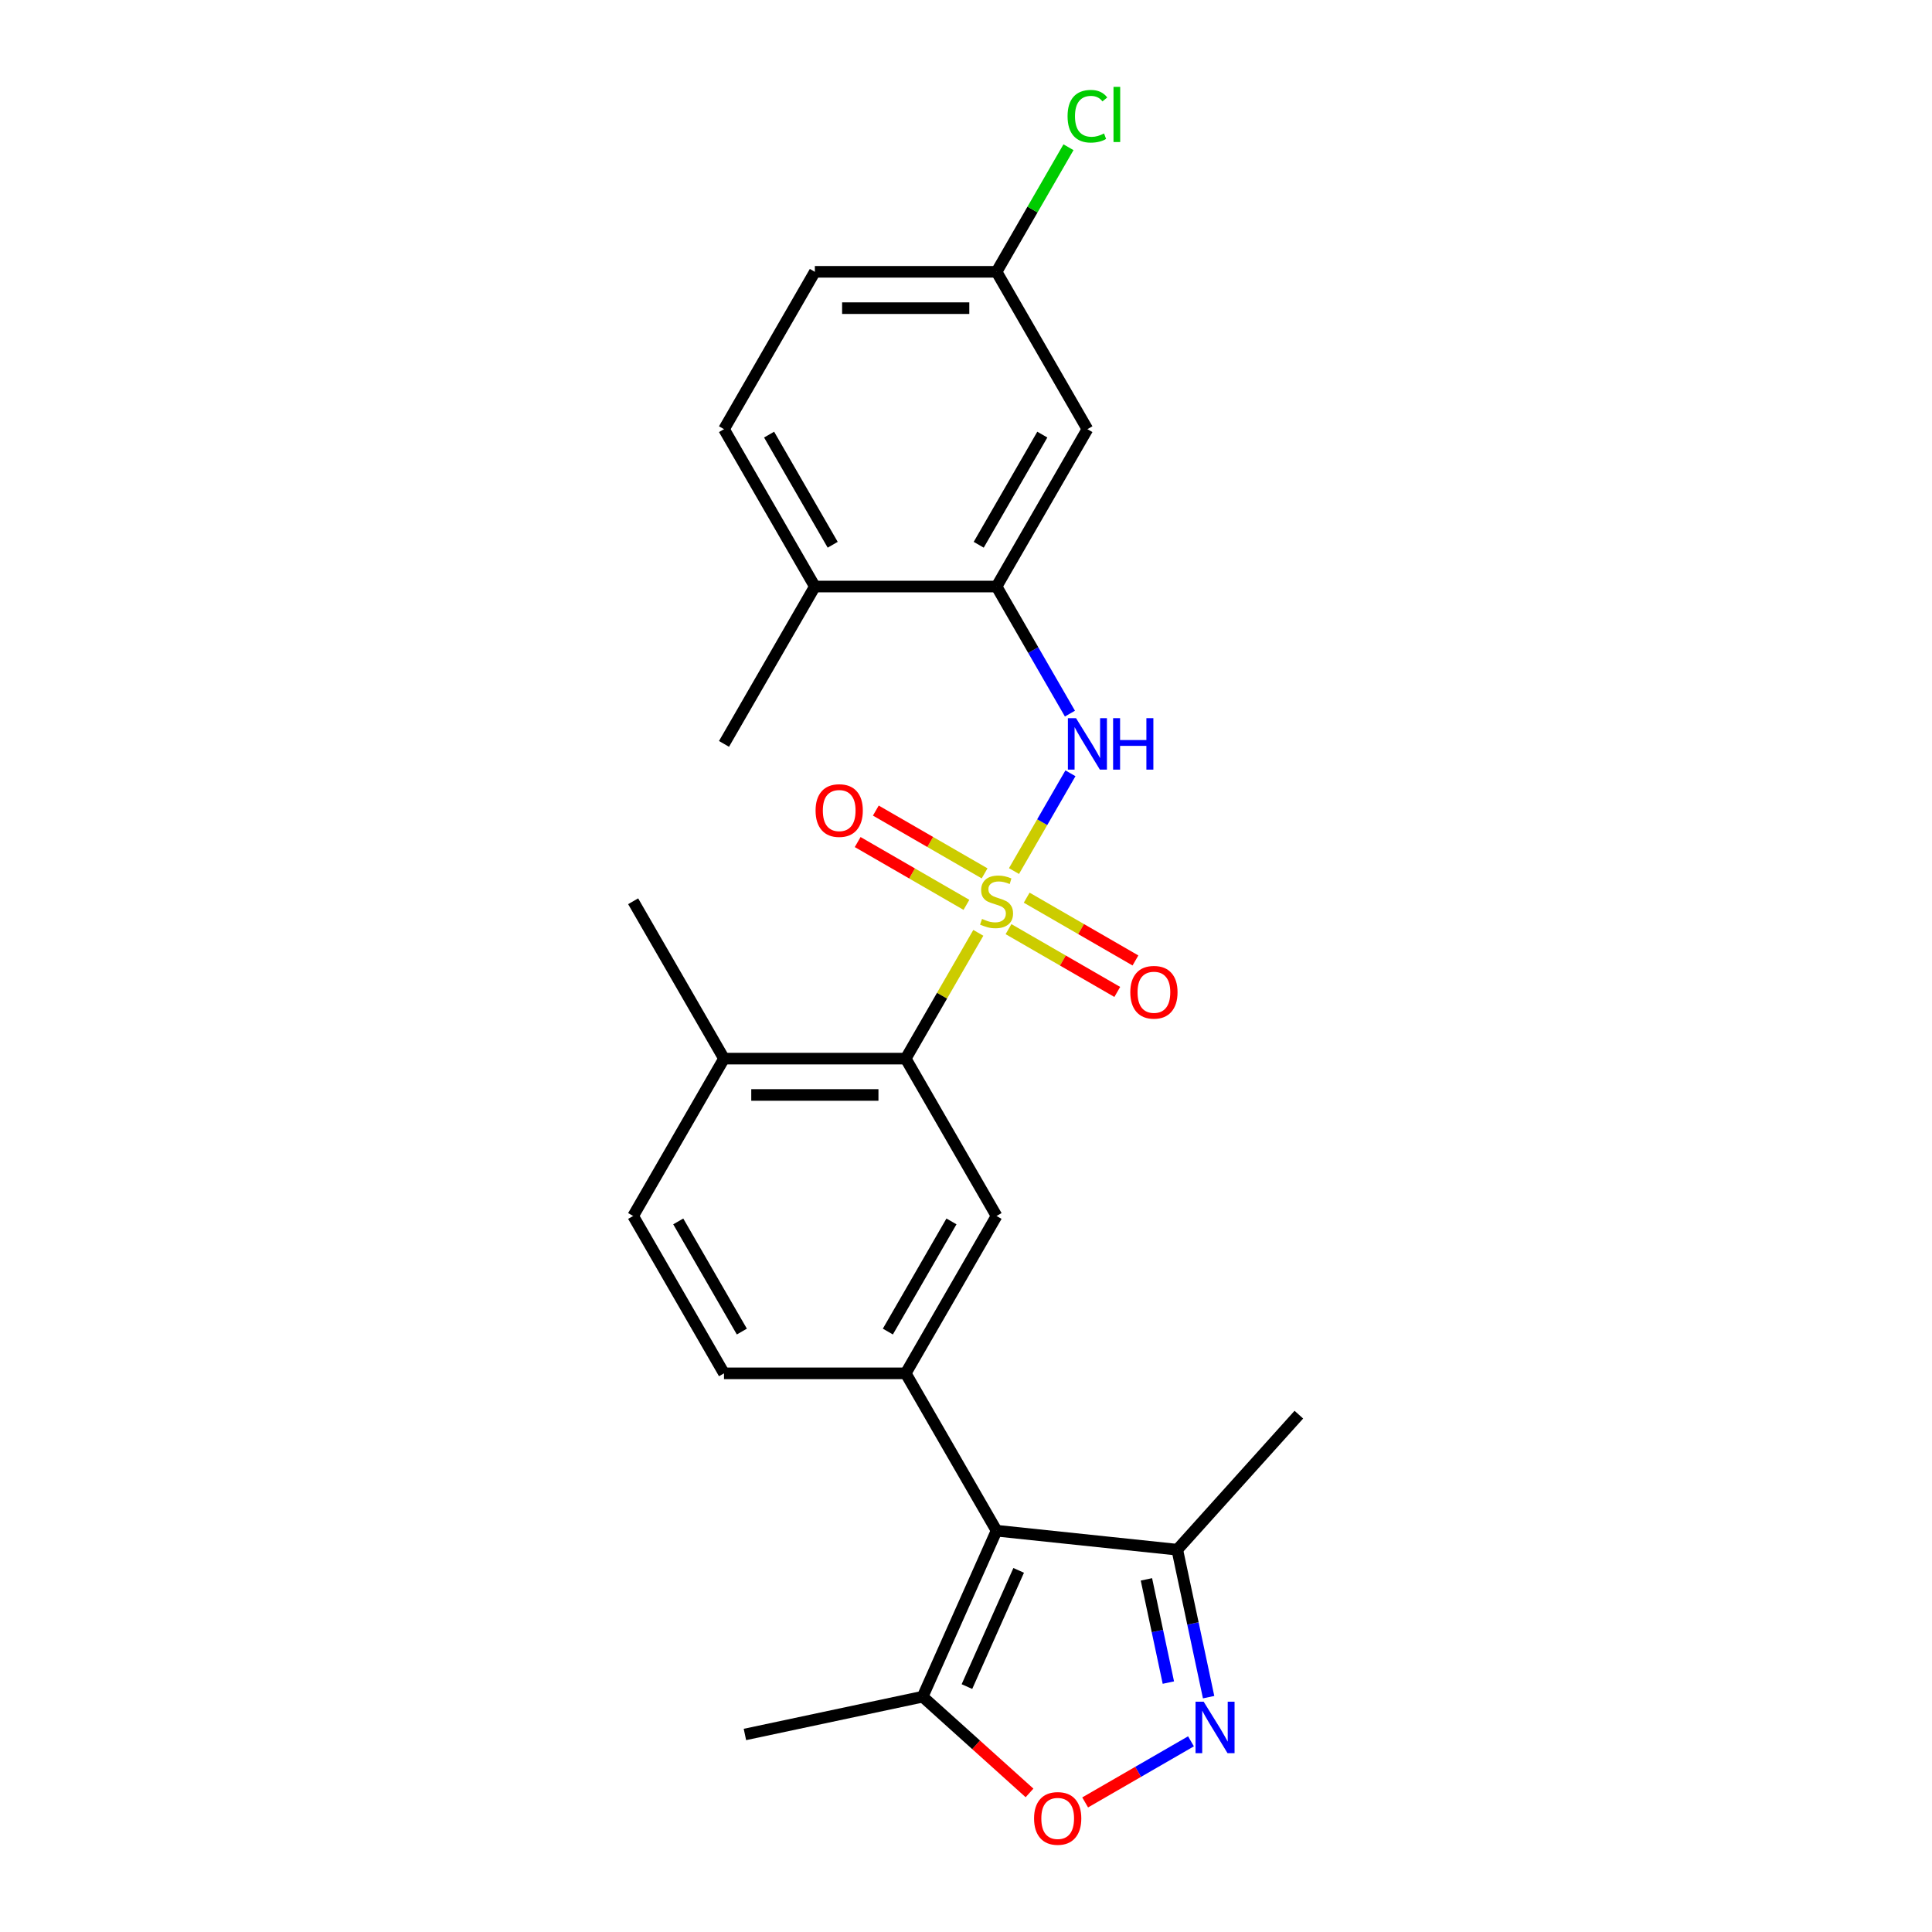 <?xml version='1.0' encoding='iso-8859-1'?>
<svg version='1.1' baseProfile='full'
              xmlns='http://www.w3.org/2000/svg'
                      xmlns:rdkit='http://www.rdkit.org/xml'
                      xmlns:xlink='http://www.w3.org/1999/xlink'
                  xml:space='preserve'
width='1000px' height='1000px' viewBox='0 0 1000 1000'>
<!-- END OF HEADER -->
<rect style='opacity:1.0;fill:#FFFFFF;stroke:none' width='1000' height='1000' x='0' y='0'> </rect>
<path class='bond-1' d='M 506.379,482.836 L 487.586,515.388' style='fill:none;fill-rule:evenodd;stroke:#CCCC00;stroke-width:6px;stroke-linecap:butt;stroke-linejoin:miter;stroke-opacity:1' />
<path class='bond-1' d='M 487.586,515.388 L 468.792,547.94' style='fill:none;fill-rule:evenodd;stroke:#000000;stroke-width:6px;stroke-linecap:butt;stroke-linejoin:miter;stroke-opacity:1' />
<path class='bond-2' d='M 524.841,450.859 L 539.449,425.559' style='fill:none;fill-rule:evenodd;stroke:#CCCC00;stroke-width:6px;stroke-linecap:butt;stroke-linejoin:miter;stroke-opacity:1' />
<path class='bond-2' d='M 539.449,425.559 L 554.056,400.258' style='fill:none;fill-rule:evenodd;stroke:#0000FF;stroke-width:6px;stroke-linecap:butt;stroke-linejoin:miter;stroke-opacity:1' />
<path class='bond-10' d='M 522.005,480.923 L 550.153,497.174' style='fill:none;fill-rule:evenodd;stroke:#CCCC00;stroke-width:6px;stroke-linecap:butt;stroke-linejoin:miter;stroke-opacity:1' />
<path class='bond-10' d='M 550.153,497.174 L 578.3,513.425' style='fill:none;fill-rule:evenodd;stroke:#FF0000;stroke-width:6px;stroke-linecap:butt;stroke-linejoin:miter;stroke-opacity:1' />
<path class='bond-10' d='M 531.41,464.633 L 559.558,480.884' style='fill:none;fill-rule:evenodd;stroke:#CCCC00;stroke-width:6px;stroke-linecap:butt;stroke-linejoin:miter;stroke-opacity:1' />
<path class='bond-10' d='M 559.558,480.884 L 587.705,497.135' style='fill:none;fill-rule:evenodd;stroke:#FF0000;stroke-width:6px;stroke-linecap:butt;stroke-linejoin:miter;stroke-opacity:1' />
<path class='bond-11' d='M 509.628,452.057 L 481.481,435.806' style='fill:none;fill-rule:evenodd;stroke:#CCCC00;stroke-width:6px;stroke-linecap:butt;stroke-linejoin:miter;stroke-opacity:1' />
<path class='bond-11' d='M 481.481,435.806 L 453.333,419.555' style='fill:none;fill-rule:evenodd;stroke:#FF0000;stroke-width:6px;stroke-linecap:butt;stroke-linejoin:miter;stroke-opacity:1' />
<path class='bond-11' d='M 500.223,468.347 L 472.076,452.096' style='fill:none;fill-rule:evenodd;stroke:#CCCC00;stroke-width:6px;stroke-linecap:butt;stroke-linejoin:miter;stroke-opacity:1' />
<path class='bond-11' d='M 472.076,452.096 L 443.928,435.845' style='fill:none;fill-rule:evenodd;stroke:#FF0000;stroke-width:6px;stroke-linecap:butt;stroke-linejoin:miter;stroke-opacity:1' />
<path class='bond-0' d='M 515.817,792.289 L 468.792,710.839' style='fill:none;fill-rule:evenodd;stroke:#000000;stroke-width:6px;stroke-linecap:butt;stroke-linejoin:miter;stroke-opacity:1' />
<path class='bond-7' d='M 515.817,792.289 L 477.563,878.207' style='fill:none;fill-rule:evenodd;stroke:#000000;stroke-width:6px;stroke-linecap:butt;stroke-linejoin:miter;stroke-opacity:1' />
<path class='bond-7' d='M 527.262,812.827 L 500.485,872.97' style='fill:none;fill-rule:evenodd;stroke:#000000;stroke-width:6px;stroke-linecap:butt;stroke-linejoin:miter;stroke-opacity:1' />
<path class='bond-9' d='M 515.817,792.289 L 609.351,802.119' style='fill:none;fill-rule:evenodd;stroke:#000000;stroke-width:6px;stroke-linecap:butt;stroke-linejoin:miter;stroke-opacity:1' />
<path class='bond-6' d='M 468.792,547.94 L 515.817,629.389' style='fill:none;fill-rule:evenodd;stroke:#000000;stroke-width:6px;stroke-linecap:butt;stroke-linejoin:miter;stroke-opacity:1' />
<path class='bond-13' d='M 468.792,547.94 L 374.742,547.94' style='fill:none;fill-rule:evenodd;stroke:#000000;stroke-width:6px;stroke-linecap:butt;stroke-linejoin:miter;stroke-opacity:1' />
<path class='bond-13' d='M 454.684,566.75 L 388.849,566.75' style='fill:none;fill-rule:evenodd;stroke:#000000;stroke-width:6px;stroke-linecap:butt;stroke-linejoin:miter;stroke-opacity:1' />
<path class='bond-8' d='M 553.795,369.372 L 534.806,336.482' style='fill:none;fill-rule:evenodd;stroke:#0000FF;stroke-width:6px;stroke-linecap:butt;stroke-linejoin:miter;stroke-opacity:1' />
<path class='bond-8' d='M 534.806,336.482 L 515.817,303.591' style='fill:none;fill-rule:evenodd;stroke:#000000;stroke-width:6px;stroke-linecap:butt;stroke-linejoin:miter;stroke-opacity:1' />
<path class='bond-3' d='M 625.575,878.445 L 617.463,840.282' style='fill:none;fill-rule:evenodd;stroke:#0000FF;stroke-width:6px;stroke-linecap:butt;stroke-linejoin:miter;stroke-opacity:1' />
<path class='bond-3' d='M 617.463,840.282 L 609.351,802.119' style='fill:none;fill-rule:evenodd;stroke:#000000;stroke-width:6px;stroke-linecap:butt;stroke-linejoin:miter;stroke-opacity:1' />
<path class='bond-3' d='M 604.742,870.907 L 599.064,844.193' style='fill:none;fill-rule:evenodd;stroke:#0000FF;stroke-width:6px;stroke-linecap:butt;stroke-linejoin:miter;stroke-opacity:1' />
<path class='bond-3' d='M 599.064,844.193 L 593.386,817.479' style='fill:none;fill-rule:evenodd;stroke:#000000;stroke-width:6px;stroke-linecap:butt;stroke-linejoin:miter;stroke-opacity:1' />
<path class='bond-27' d='M 616.453,901.303 L 589.064,917.117' style='fill:none;fill-rule:evenodd;stroke:#0000FF;stroke-width:6px;stroke-linecap:butt;stroke-linejoin:miter;stroke-opacity:1' />
<path class='bond-27' d='M 589.064,917.117 L 561.674,932.93' style='fill:none;fill-rule:evenodd;stroke:#FF0000;stroke-width:6px;stroke-linecap:butt;stroke-linejoin:miter;stroke-opacity:1' />
<path class='bond-4' d='M 468.792,710.839 L 515.817,629.389' style='fill:none;fill-rule:evenodd;stroke:#000000;stroke-width:6px;stroke-linecap:butt;stroke-linejoin:miter;stroke-opacity:1' />
<path class='bond-4' d='M 459.556,689.217 L 492.473,632.202' style='fill:none;fill-rule:evenodd;stroke:#000000;stroke-width:6px;stroke-linecap:butt;stroke-linejoin:miter;stroke-opacity:1' />
<path class='bond-25' d='M 468.792,710.839 L 374.742,710.839' style='fill:none;fill-rule:evenodd;stroke:#000000;stroke-width:6px;stroke-linecap:butt;stroke-linejoin:miter;stroke-opacity:1' />
<path class='bond-5' d='M 532.878,928.013 L 505.221,903.11' style='fill:none;fill-rule:evenodd;stroke:#FF0000;stroke-width:6px;stroke-linecap:butt;stroke-linejoin:miter;stroke-opacity:1' />
<path class='bond-5' d='M 505.221,903.11 L 477.563,878.207' style='fill:none;fill-rule:evenodd;stroke:#000000;stroke-width:6px;stroke-linecap:butt;stroke-linejoin:miter;stroke-opacity:1' />
<path class='bond-21' d='M 477.563,878.207 L 385.569,897.761' style='fill:none;fill-rule:evenodd;stroke:#000000;stroke-width:6px;stroke-linecap:butt;stroke-linejoin:miter;stroke-opacity:1' />
<path class='bond-12' d='M 515.817,303.591 L 562.842,222.142' style='fill:none;fill-rule:evenodd;stroke:#000000;stroke-width:6px;stroke-linecap:butt;stroke-linejoin:miter;stroke-opacity:1' />
<path class='bond-12' d='M 506.581,281.969 L 539.498,224.954' style='fill:none;fill-rule:evenodd;stroke:#000000;stroke-width:6px;stroke-linecap:butt;stroke-linejoin:miter;stroke-opacity:1' />
<path class='bond-15' d='M 515.817,303.591 L 421.767,303.591' style='fill:none;fill-rule:evenodd;stroke:#000000;stroke-width:6px;stroke-linecap:butt;stroke-linejoin:miter;stroke-opacity:1' />
<path class='bond-22' d='M 609.351,802.119 L 672.283,732.227' style='fill:none;fill-rule:evenodd;stroke:#000000;stroke-width:6px;stroke-linecap:butt;stroke-linejoin:miter;stroke-opacity:1' />
<path class='bond-18' d='M 562.842,222.142 L 515.817,140.692' style='fill:none;fill-rule:evenodd;stroke:#000000;stroke-width:6px;stroke-linecap:butt;stroke-linejoin:miter;stroke-opacity:1' />
<path class='bond-16' d='M 374.742,547.94 L 327.717,629.389' style='fill:none;fill-rule:evenodd;stroke:#000000;stroke-width:6px;stroke-linecap:butt;stroke-linejoin:miter;stroke-opacity:1' />
<path class='bond-23' d='M 374.742,547.94 L 327.717,466.49' style='fill:none;fill-rule:evenodd;stroke:#000000;stroke-width:6px;stroke-linecap:butt;stroke-linejoin:miter;stroke-opacity:1' />
<path class='bond-14' d='M 374.742,710.839 L 327.717,629.389' style='fill:none;fill-rule:evenodd;stroke:#000000;stroke-width:6px;stroke-linecap:butt;stroke-linejoin:miter;stroke-opacity:1' />
<path class='bond-14' d='M 383.978,689.217 L 351.061,632.202' style='fill:none;fill-rule:evenodd;stroke:#000000;stroke-width:6px;stroke-linecap:butt;stroke-linejoin:miter;stroke-opacity:1' />
<path class='bond-17' d='M 421.767,303.591 L 374.742,222.142' style='fill:none;fill-rule:evenodd;stroke:#000000;stroke-width:6px;stroke-linecap:butt;stroke-linejoin:miter;stroke-opacity:1' />
<path class='bond-17' d='M 431.003,281.969 L 398.086,224.954' style='fill:none;fill-rule:evenodd;stroke:#000000;stroke-width:6px;stroke-linecap:butt;stroke-linejoin:miter;stroke-opacity:1' />
<path class='bond-24' d='M 421.767,303.591 L 374.742,385.041' style='fill:none;fill-rule:evenodd;stroke:#000000;stroke-width:6px;stroke-linecap:butt;stroke-linejoin:miter;stroke-opacity:1' />
<path class='bond-19' d='M 374.742,222.142 L 421.767,140.692' style='fill:none;fill-rule:evenodd;stroke:#000000;stroke-width:6px;stroke-linecap:butt;stroke-linejoin:miter;stroke-opacity:1' />
<path class='bond-20' d='M 515.817,140.692 L 534.431,108.451' style='fill:none;fill-rule:evenodd;stroke:#000000;stroke-width:6px;stroke-linecap:butt;stroke-linejoin:miter;stroke-opacity:1' />
<path class='bond-20' d='M 534.431,108.451 L 553.046,76.209' style='fill:none;fill-rule:evenodd;stroke:#00CC00;stroke-width:6px;stroke-linecap:butt;stroke-linejoin:miter;stroke-opacity:1' />
<path class='bond-26' d='M 515.817,140.692 L 421.767,140.692' style='fill:none;fill-rule:evenodd;stroke:#000000;stroke-width:6px;stroke-linecap:butt;stroke-linejoin:miter;stroke-opacity:1' />
<path class='bond-26' d='M 501.709,159.502 L 435.874,159.502' style='fill:none;fill-rule:evenodd;stroke:#000000;stroke-width:6px;stroke-linecap:butt;stroke-linejoin:miter;stroke-opacity:1' />
<path  class='atom-0' d='M 508.293 475.632
Q 508.594 475.745, 509.835 476.271
Q 511.077 476.798, 512.431 477.137
Q 513.823 477.438, 515.177 477.438
Q 517.698 477.438, 519.165 476.234
Q 520.632 474.992, 520.632 472.848
Q 520.632 471.381, 519.88 470.478
Q 519.165 469.575, 518.036 469.086
Q 516.908 468.597, 515.027 468.033
Q 512.657 467.318, 511.227 466.641
Q 509.835 465.964, 508.819 464.534
Q 507.841 463.105, 507.841 460.697
Q 507.841 457.349, 510.098 455.28
Q 512.393 453.21, 516.908 453.21
Q 519.993 453.21, 523.491 454.678
L 522.626 457.574
Q 519.428 456.258, 517.021 456.258
Q 514.425 456.258, 512.995 457.349
Q 511.566 458.402, 511.603 460.245
Q 511.603 461.675, 512.318 462.54
Q 513.07 463.405, 514.124 463.895
Q 515.215 464.384, 517.021 464.948
Q 519.428 465.7, 520.858 466.453
Q 522.287 467.205, 523.303 468.747
Q 524.356 470.252, 524.356 472.848
Q 524.356 476.535, 521.874 478.529
Q 519.428 480.485, 515.328 480.485
Q 512.958 480.485, 511.152 479.958
Q 509.384 479.469, 507.277 478.604
L 508.293 475.632
' fill='#CCCC00'/>
<path  class='atom-3' d='M 556.954 371.723
L 565.682 385.831
Q 566.547 387.223, 567.939 389.743
Q 569.331 392.264, 569.406 392.414
L 569.406 371.723
L 572.943 371.723
L 572.943 398.358
L 569.293 398.358
L 559.926 382.934
Q 558.835 381.128, 557.669 379.059
Q 556.54 376.99, 556.202 376.351
L 556.202 398.358
L 552.741 398.358
L 552.741 371.723
L 556.954 371.723
' fill='#0000FF'/>
<path  class='atom-3' d='M 576.14 371.723
L 579.752 371.723
L 579.752 383.047
L 593.37 383.047
L 593.37 371.723
L 596.982 371.723
L 596.982 398.358
L 593.37 398.358
L 593.37 386.056
L 579.752 386.056
L 579.752 398.358
L 576.14 398.358
L 576.14 371.723
' fill='#0000FF'/>
<path  class='atom-4' d='M 623.018 880.797
L 631.746 894.904
Q 632.611 896.296, 634.003 898.817
Q 635.395 901.337, 635.47 901.488
L 635.47 880.797
L 639.006 880.797
L 639.006 907.431
L 635.357 907.431
L 625.99 892.007
Q 624.899 890.202, 623.733 888.132
Q 622.604 886.063, 622.265 885.424
L 622.265 907.431
L 618.804 907.431
L 618.804 880.797
L 623.018 880.797
' fill='#0000FF'/>
<path  class='atom-6' d='M 535.229 941.214
Q 535.229 934.819, 538.389 931.245
Q 541.55 927.671, 547.456 927.671
Q 553.362 927.671, 556.522 931.245
Q 559.682 934.819, 559.682 941.214
Q 559.682 947.685, 556.485 951.372
Q 553.287 955.021, 547.456 955.021
Q 541.587 955.021, 538.389 951.372
Q 535.229 947.722, 535.229 941.214
M 547.456 952.011
Q 551.519 952.011, 553.701 949.302
Q 555.92 946.556, 555.92 941.214
Q 555.92 935.985, 553.701 933.352
Q 551.519 930.681, 547.456 930.681
Q 543.393 930.681, 541.173 933.314
Q 538.991 935.947, 538.991 941.214
Q 538.991 946.594, 541.173 949.302
Q 543.393 952.011, 547.456 952.011
' fill='#FF0000'/>
<path  class='atom-11' d='M 585.04 513.59
Q 585.04 507.195, 588.2 503.621
Q 591.36 500.047, 597.266 500.047
Q 603.173 500.047, 606.333 503.621
Q 609.493 507.195, 609.493 513.59
Q 609.493 520.061, 606.295 523.748
Q 603.097 527.397, 597.266 527.397
Q 591.398 527.397, 588.2 523.748
Q 585.04 520.099, 585.04 513.59
M 597.266 524.387
Q 601.329 524.387, 603.511 521.679
Q 605.731 518.932, 605.731 513.59
Q 605.731 508.361, 603.511 505.728
Q 601.329 503.057, 597.266 503.057
Q 593.203 503.057, 590.984 505.69
Q 588.802 508.324, 588.802 513.59
Q 588.802 518.97, 590.984 521.679
Q 593.203 524.387, 597.266 524.387
' fill='#FF0000'/>
<path  class='atom-12' d='M 422.141 419.541
Q 422.141 413.145, 425.301 409.571
Q 428.461 405.997, 434.367 405.997
Q 440.273 405.997, 443.434 409.571
Q 446.594 413.145, 446.594 419.541
Q 446.594 426.011, 443.396 429.698
Q 440.198 433.347, 434.367 433.347
Q 428.498 433.347, 425.301 429.698
Q 422.141 426.049, 422.141 419.541
M 434.367 430.338
Q 438.43 430.338, 440.612 427.629
Q 442.832 424.883, 442.832 419.541
Q 442.832 414.311, 440.612 411.678
Q 438.43 409.007, 434.367 409.007
Q 430.304 409.007, 428.085 411.64
Q 425.903 414.274, 425.903 419.541
Q 425.903 424.92, 428.085 427.629
Q 430.304 430.338, 434.367 430.338
' fill='#FF0000'/>
<path  class='atom-21' d='M 552.571 60.164
Q 552.571 53.543, 555.656 50.082
Q 558.779 46.583, 564.685 46.583
Q 570.178 46.583, 573.112 50.458
L 570.629 52.49
Q 568.485 49.668, 564.685 49.668
Q 560.66 49.668, 558.515 52.377
Q 556.409 55.048, 556.409 60.164
Q 556.409 65.431, 558.591 68.14
Q 560.81 70.848, 565.099 70.848
Q 568.033 70.848, 571.457 69.08
L 572.51 71.902
Q 571.118 72.805, 569.011 73.331
Q 566.905 73.858, 564.572 73.858
Q 558.779 73.858, 555.656 70.322
Q 552.571 66.785, 552.571 60.164
' fill='#00CC00'/>
<path  class='atom-21' d='M 576.347 44.966
L 579.808 44.966
L 579.808 73.519
L 576.347 73.519
L 576.347 44.966
' fill='#00CC00'/>
</svg>
